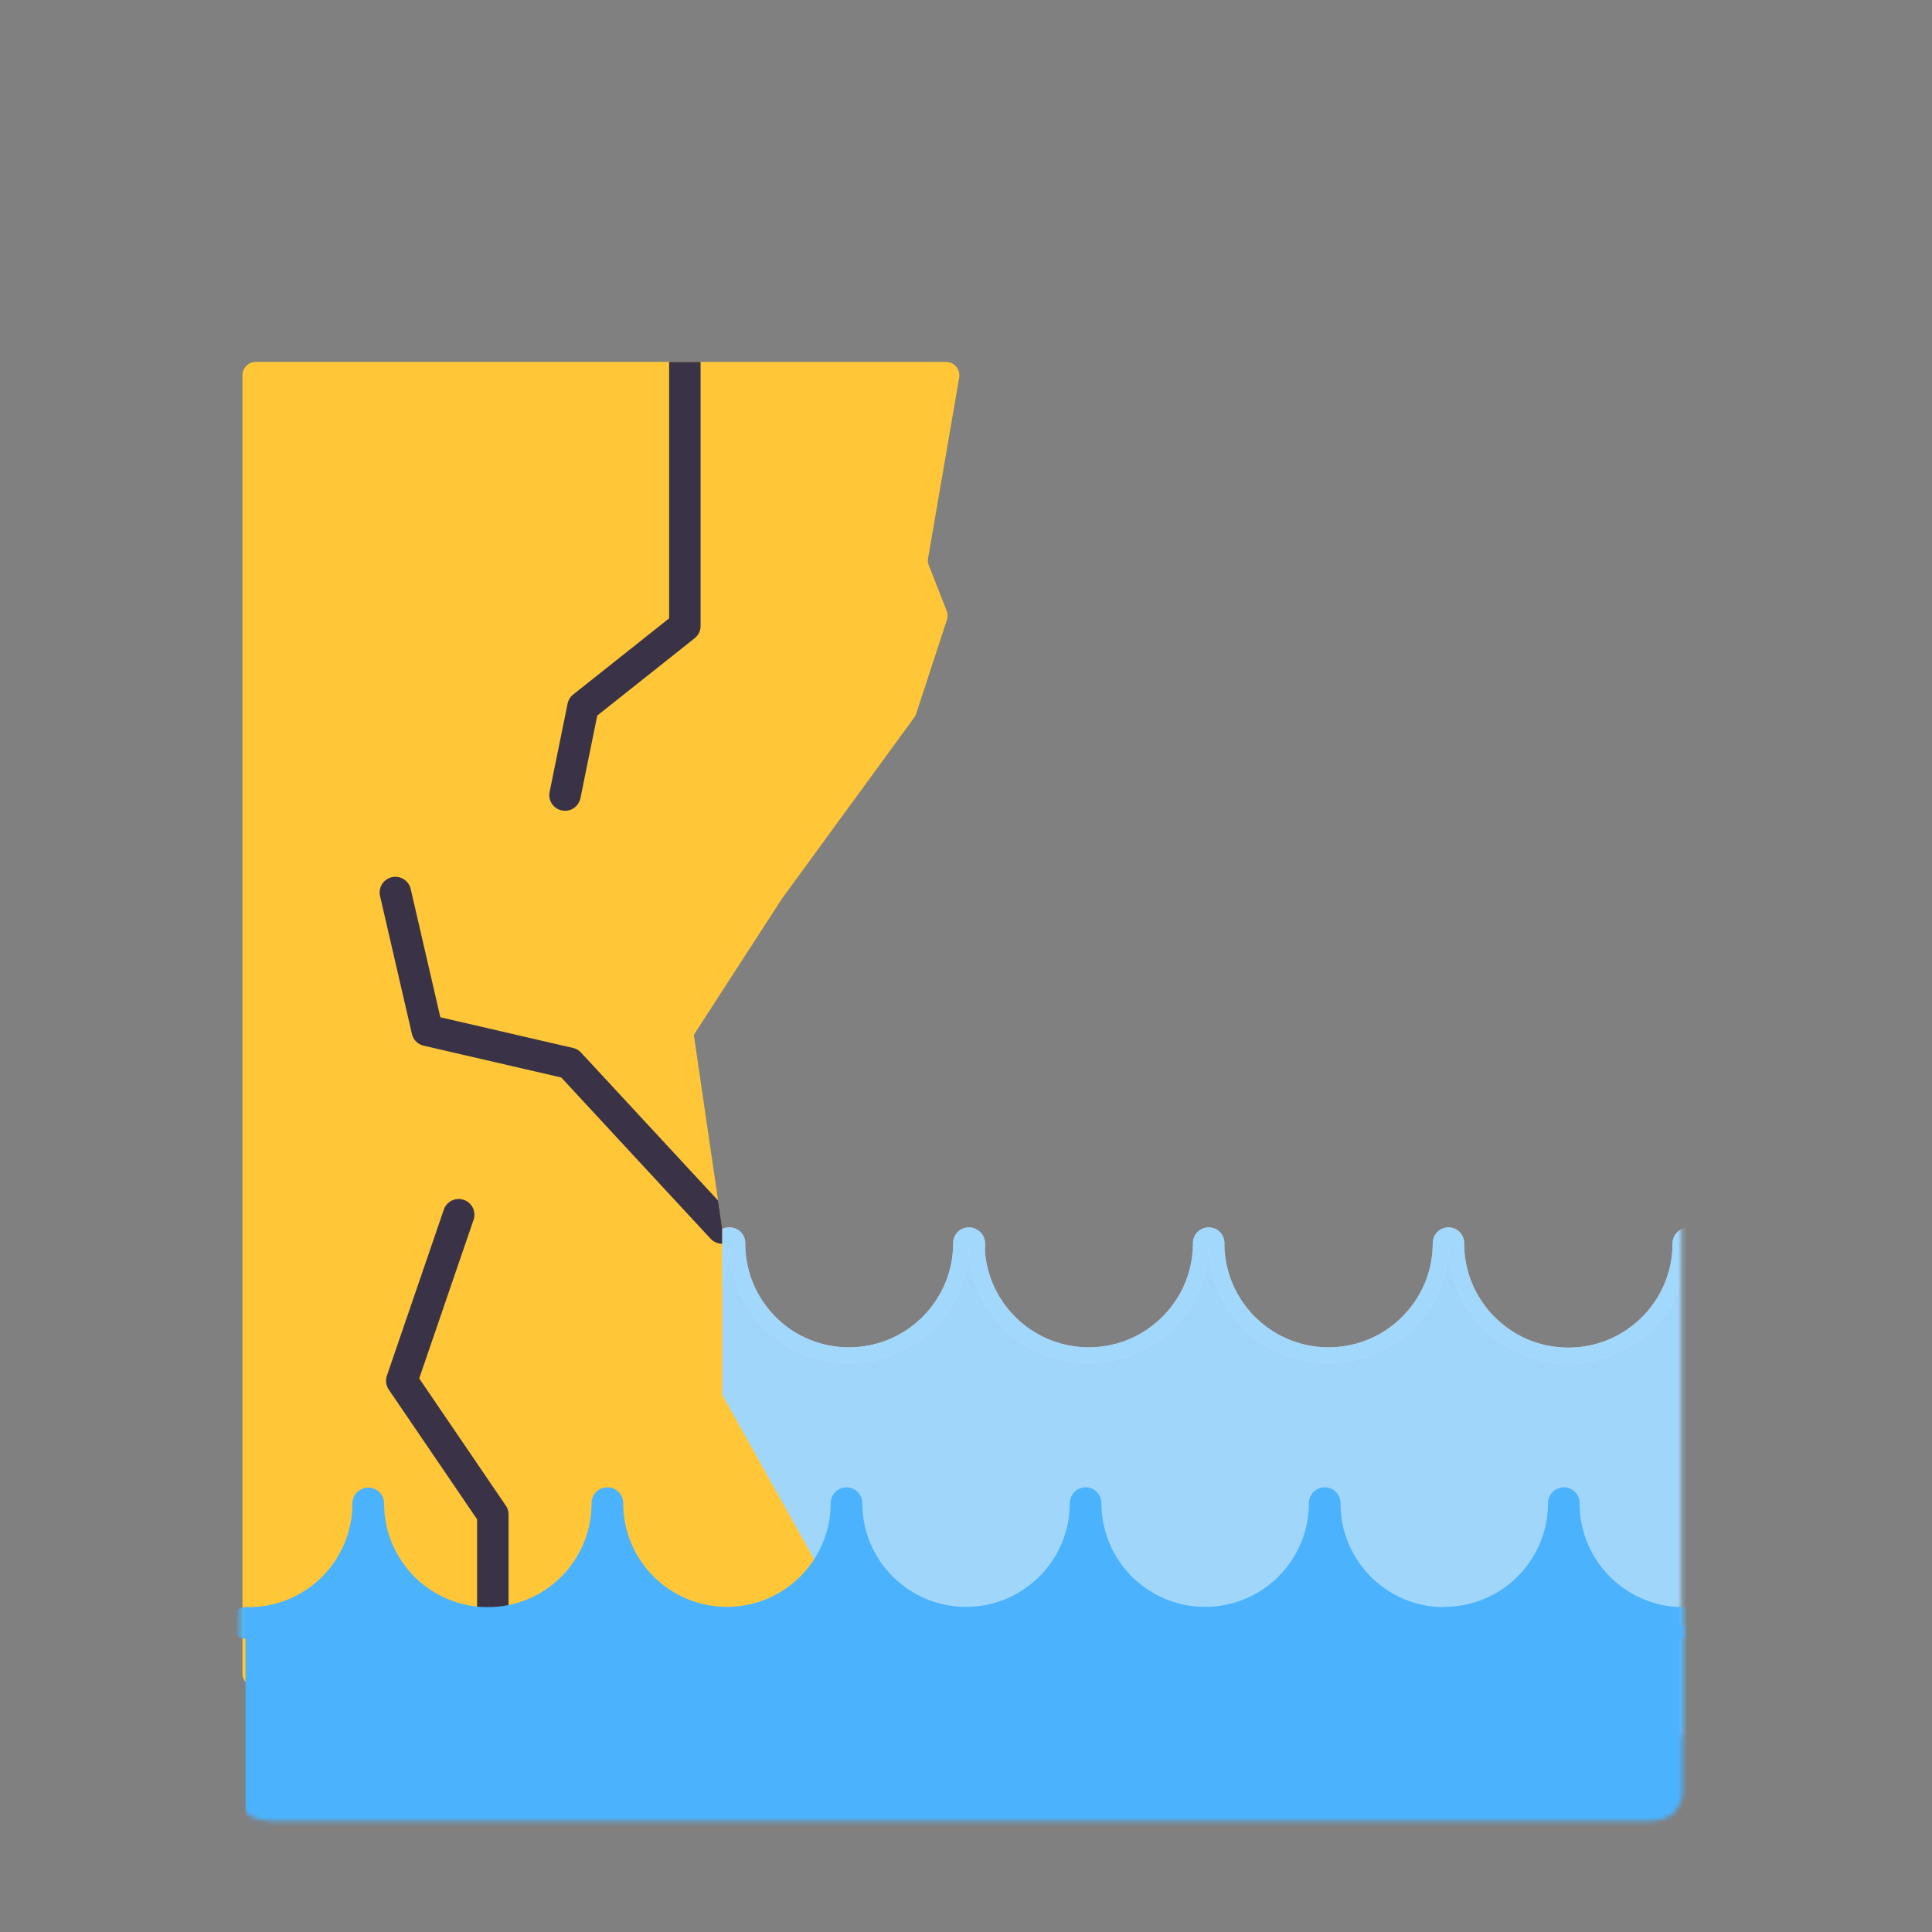 <svg xmlns="http://www.w3.org/2000/svg" width="430" height="430" style="width:100%;height:100%;transform:translate3d(0,0,0);content-visibility:visible" viewBox="0 0 430 430"><rect x="0" y="0" width="430" height="430" fill="#808080" stroke="none"/><defs><path id="a" fill="red" d="M149.526 91.492v-.068 96.895h-321.215V91.424" style="display:block" transform="translate(225 217)"/><path id="b" fill="red" d="M149.526 91.492v-.068 90.888s-.597 3.088-2.125 4.382c-1.803 1.528-4.963 1.625-4.963 1.625H-164.75s-4.089-.155-5.564-1.937c-1.782-2.152-1.375-6.444-1.375-6.444V91.424" style="display:block" transform="translate(225 217)"/><path id="c" fill="red" d="M146-63.5v127h-292v-127h292z" style="display:block" transform="translate(228.25 322.75)"/><mask id="h" mask-type="alpha"><use xmlns:ns1="http://www.w3.org/1999/xlink" ns1:href="#a"/></mask><mask id="g" mask-type="alpha"><use xmlns:ns2="http://www.w3.org/1999/xlink" ns2:href="#b"/></mask><mask id="f" mask-type="alpha"><use xmlns:ns3="http://www.w3.org/1999/xlink" ns3:href="#c"/></mask><clipPath id="d"><path d="M0 0h430v430H0z"/></clipPath><clipPath id="e"><path d="M0 0h430v430H0z"/></clipPath></defs><g clip-path="url(#d)"><g clip-path="url(#e)" style="display:block"><g mask="url(#f)" style="mix-blend-mode:multiply;display:block"><path fill="none" stroke="#FDFEFF" stroke-linecap="round" stroke-linejoin="round" stroke-width="7" d="M349.068 303.429c-14.738 0-26.686-11.948-26.686-26.686v-.068c0 14.738-11.948 26.686-26.686 26.686s-26.685-11.948-26.685-26.686c0 14.738-11.948 26.686-26.686 26.686-13.974 0-25.432-10.744-26.583-24.421v-2.197c0 .523-.019 1.042-.049 1.557a27.333 27.333 0 0 1-.054-1.625c0 14.738-11.948 26.686-26.686 26.686a26.554 26.554 0 0 1-14.849-4.512c-7.08-4.799-11.734-12.909-11.734-22.106v-.068c0 .534-.02 1.064-.051 1.591a27.065 27.065 0 0 1-.051-1.591v2.265c-1.151 13.677-12.609 24.421-26.583 24.421-14.738 0-26.686-11.948-26.686-26.686 0 14.738-11.948 26.686-26.686 26.686s-26.686-11.948-26.686-26.686c0 14.738-11.948 26.686-26.686 26.686S2.255 291.413 2.255 276.675v129.629h373.499V276.743c0 14.738-11.948 26.686-26.686 26.686zm0 0c-14.738 0-26.686-11.948-26.686-26.686v-.068c0 14.738-11.948 26.686-26.686 26.686s-26.685-11.948-26.685-26.686c0 14.738-11.948 26.686-26.686 26.686-13.974 0-25.432-10.744-26.583-24.421v-2.197c0 .523-.019 1.042-.049 1.557a27.333 27.333 0 0 1-.054-1.625c0 14.738-11.948 26.686-26.686 26.686a26.554 26.554 0 0 1-14.849-4.512c-7.08-4.799-11.734-12.909-11.734-22.106v-.068c0 .534-.02 1.064-.051 1.591a27.065 27.065 0 0 1-.051-1.591v2.265c-1.151 13.677-12.609 24.421-26.583 24.421-14.738 0-26.686-11.948-26.686-26.686 0 14.738-11.948 26.686-26.686 26.686s-26.686-11.948-26.686-26.686c0 14.738-11.948 26.686-26.686 26.686S2.255 291.413 2.255 276.675v129.629h373.499V276.743c0 14.738-11.948 26.686-26.686 26.686z"/><path fill="none" stroke="#4BB3FD" stroke-linecap="round" stroke-linejoin="round" stroke-opacity=".5" stroke-width="7" d="M349.068 303.429c-14.738 0-26.686-11.948-26.686-26.686v-.068c0 14.738-11.948 26.686-26.686 26.686s-26.685-11.948-26.685-26.686c0 14.738-11.948 26.686-26.686 26.686-13.974 0-25.432-10.744-26.583-24.421v-2.197c0 .523-.019 1.042-.049 1.557a27.333 27.333 0 0 1-.054-1.625c0 14.738-11.948 26.686-26.686 26.686a26.554 26.554 0 0 1-14.849-4.512c-7.08-4.799-11.734-12.909-11.734-22.106v-.068c0 .534-.02 1.064-.051 1.591a27.065 27.065 0 0 1-.051-1.591v2.265c-1.151 13.677-12.609 24.421-26.583 24.421-14.738 0-26.686-11.948-26.686-26.686 0 14.738-11.948 26.686-26.686 26.686s-26.686-11.948-26.686-26.686c0 14.738-11.948 26.686-26.686 26.686S2.255 291.413 2.255 276.675v129.629h373.499V276.743c0 14.738-11.948 26.686-26.686 26.686zm0 0c-14.738 0-26.686-11.948-26.686-26.686v-.068c0 14.738-11.948 26.686-26.686 26.686s-26.685-11.948-26.685-26.686c0 14.738-11.948 26.686-26.686 26.686-13.974 0-25.432-10.744-26.583-24.421v-2.197c0 .523-.019 1.042-.049 1.557a27.333 27.333 0 0 1-.054-1.625c0 14.738-11.948 26.686-26.686 26.686a26.554 26.554 0 0 1-14.849-4.512c-7.08-4.799-11.734-12.909-11.734-22.106v-.068c0 .534-.02 1.064-.051 1.591a27.065 27.065 0 0 1-.051-1.591v2.265c-1.151 13.677-12.609 24.421-26.583 24.421-14.738 0-26.686-11.948-26.686-26.686 0 14.738-11.948 26.686-26.686 26.686s-26.686-11.948-26.686-26.686c0 14.738-11.948 26.686-26.686 26.686S2.255 291.413 2.255 276.675v129.629h373.499V276.743c0 14.738-11.948 26.686-26.686 26.686z" class="secondary"/><path fill="#F8FAFB" d="M349.068 303.429c-14.738 0-26.686-11.948-26.686-26.686v-.068c0 14.738-11.948 26.686-26.686 26.686s-26.685-11.948-26.685-26.686c0 14.738-11.948 26.686-26.686 26.686-13.974 0-25.432-10.744-26.583-24.421v-2.197c0 .523-.019 1.042-.049 1.557a27.333 27.333 0 0 1-.054-1.625c0 14.738-11.948 26.686-26.686 26.686a26.554 26.554 0 0 1-14.849-4.512c-7.08-4.799-11.734-12.909-11.734-22.106v-.068c0 .534-.02 1.064-.051 1.591a27.065 27.065 0 0 1-.051-1.591v2.265c-1.151 13.677-12.609 24.421-26.583 24.421-14.738 0-26.686-11.948-26.686-26.686 0 14.738-11.948 26.686-26.686 26.686s-26.686-11.948-26.686-26.686c0 14.738-11.948 26.686-26.686 26.686S2.255 291.413 2.255 276.675v129.629h373.499V276.743c0 14.738-11.948 26.686-26.686 26.686z"/><path fill="#4BB3FD" d="M318.568-89.571c-14.738 0-26.686-11.948-26.686-26.686v-.068c0 14.738-11.948 26.686-26.686 26.686s-26.685-11.948-26.685-26.686c0 14.738-11.948 26.686-26.686 26.686-13.974 0-25.432-10.744-26.583-24.421v-2.197c0 .523-.019 1.042-.049 1.557a27.333 27.333 0 0 1-.054-1.625c0 14.738-11.948 26.686-26.686 26.686a26.554 26.554 0 0 1-14.849-4.512c-7.08-4.799-11.734-12.909-11.734-22.106v-.068c0 .534-.02 1.064-.051 1.591a27.065 27.065 0 0 1-.051-1.591v2.265c-1.151 13.677-12.609 24.421-26.583 24.421-14.738 0-26.686-11.948-26.686-26.686 0 14.738-11.948 26.686-26.686 26.686s-26.686-11.948-26.686-26.686c0 14.738-11.948 26.686-26.686 26.686s-26.686-11.948-26.686-26.686V13.304h373.499v-129.561c0 14.738-11.948 26.686-26.686 26.686z" class="secondary" opacity=".5" style="mix-blend-mode:multiply" transform="translate(30.5 393)"/></g><g style="display:block"><path fill="#FFC738" d="M80.657 80.55h129.872a3 3 0 0 1 2.956 3.509l-6.92 40.167a2.995 2.995 0 0 0 .165 1.606l3.965 10.086c.255.65.276 1.368.059 2.031l-6.85 20.915a2.993 2.993 0 0 1-.428.836l-29.366 40.214a4.331 4.331 0 0 0-.096.14l-19.591 30.272 6.294 42.99v36.288c0 .513.131 1.017.381 1.464l33.496 59.918c1.118 2-.327 4.464-2.618 4.464H56.971a3 3 0 0 1-3-3V83.55a3 3 0 0 1 3-3h23.686z" class="tertiary"/><path fill="#FFC738" d="M6.49 147.45h-52.716a3 3 0 0 1-3-3v-288.9a3 3 0 0 1 3-3h95.452v58.766l-22.666 18-4 19.637-37.756 22.949 7.089 29.424L23.56 8.649-1.107 42.356l-12.667 36.96L6.49 109.072v38.378z" class="tertiary" opacity=".5" style="mix-blend-mode:multiply" transform="translate(103.196 228)"/><path fill="#3A3347" d="M127.579 154.575a3.499 3.499 0 0 0-1.253 2.043l-4 19.638a3.5 3.5 0 1 0 6.86 1.396l3.745-18.387 21.669-17.207a3.503 3.503 0 0 0 1.323-2.742V80.551h-7v57.075l-21.344 16.949zm-.035 78.665-29.537-6.831-6.598-28.547a3.499 3.499 0 1 0-6.82 1.576l7.09 30.677a3.5 3.5 0 0 0 2.621 2.622l30.618 7.081 33.231 35.876a3.485 3.485 0 0 0 2.567 1.122v-3.5l-.896-6.117-30.498-32.927a3.491 3.491 0 0 0-1.778-1.032zm-14.358 142.211v-38.378c0-.703-.212-1.39-.608-1.97l-19.277-28.309 12.099-35.303a3.5 3.5 0 0 0-2.176-4.445 3.498 3.498 0 0 0-4.446 2.176l-12.667 36.96a3.498 3.498 0 0 0 .418 3.104l19.657 28.865v37.3h7z" class="primary"/></g><g fill="#4BB3FD" mask="url(#g)" style="display:block"><path d="M81.41 335.528c0 14.738 11.984 26.686 26.767 26.686s26.767-11.948 26.767-26.686l.009-.006c0 14.738 11.984 26.686 26.767 26.686s26.767-11.948 26.767-26.686v-.062c0 14.738 11.984 26.686 26.767 26.686s26.767-11.948 26.767-26.686c0 14.738 11.984 26.686 26.767 26.686s26.767-11.948 26.767-26.686c0 14.738 11.984 26.686 26.767 26.686s26.766-11.948 26.766-26.686v.068c0 14.738 11.984 26.686 26.767 26.686v-.068 45.893H54.643v-45.893c14.783 0 26.767-11.948 26.767-26.686" class="secondary"/><path d="M349.283 335.153c0 14.738 11.984 26.686 26.767 26.686s26.767-11.948 26.767-26.686l.01-.006c0 14.738 11.984 26.686 26.767 26.686s26.767-11.948 26.767-26.686v-.062c0 14.738 11.984 26.686 26.767 26.686s26.767-11.948 26.767-26.686c0 14.738 11.984 26.686 26.767 26.686 14.782 0 26.766-11.948 26.766-26.686 0 14.738 11.984 26.686 26.767 26.686s26.767-11.948 26.767-26.686v.068c0 14.738 11.984 26.686 26.767 26.686v-.068 45.893H322.517v-45.893c14.783 0 26.766-11.948 26.766-26.686" class="secondary"/></g><g mask="url(#h)" style="display:block"><path fill="none" stroke="#4BB3FD" stroke-linecap="round" stroke-linejoin="round" stroke-width="7.035" d="M374.064 361.212c-14.42-.317-26.012-12.105-26.012-26.601v-.069c0 14.696-11.913 26.609-26.608 26.609v.068c-14.695 0-26.609-11.912-26.609-26.608v-.069c0 14.696-11.912 26.609-26.607 26.609-14.695 0-26.608-11.913-26.608-26.609 0 14.696-11.914 26.609-26.609 26.609-14.695 0-26.608-11.913-26.608-26.609 0 14.696-11.913 26.609-26.609 26.609-14.695 0-26.608-11.913-26.608-26.609v.063c0 14.696-11.913 26.608-26.608 26.608S81.97 349.301 81.97 334.605l-.01.006c0 14.696-11.913 26.608-26.608 26.608-.188 0-.376-.002-.563-.006" class="secondary"/></g><path fill="none" stroke="#3A3347" stroke-linecap="round" stroke-linejoin="round" stroke-width="7" d="M468.049-31.716" class="primary" style="display:block"/></g></g></svg>